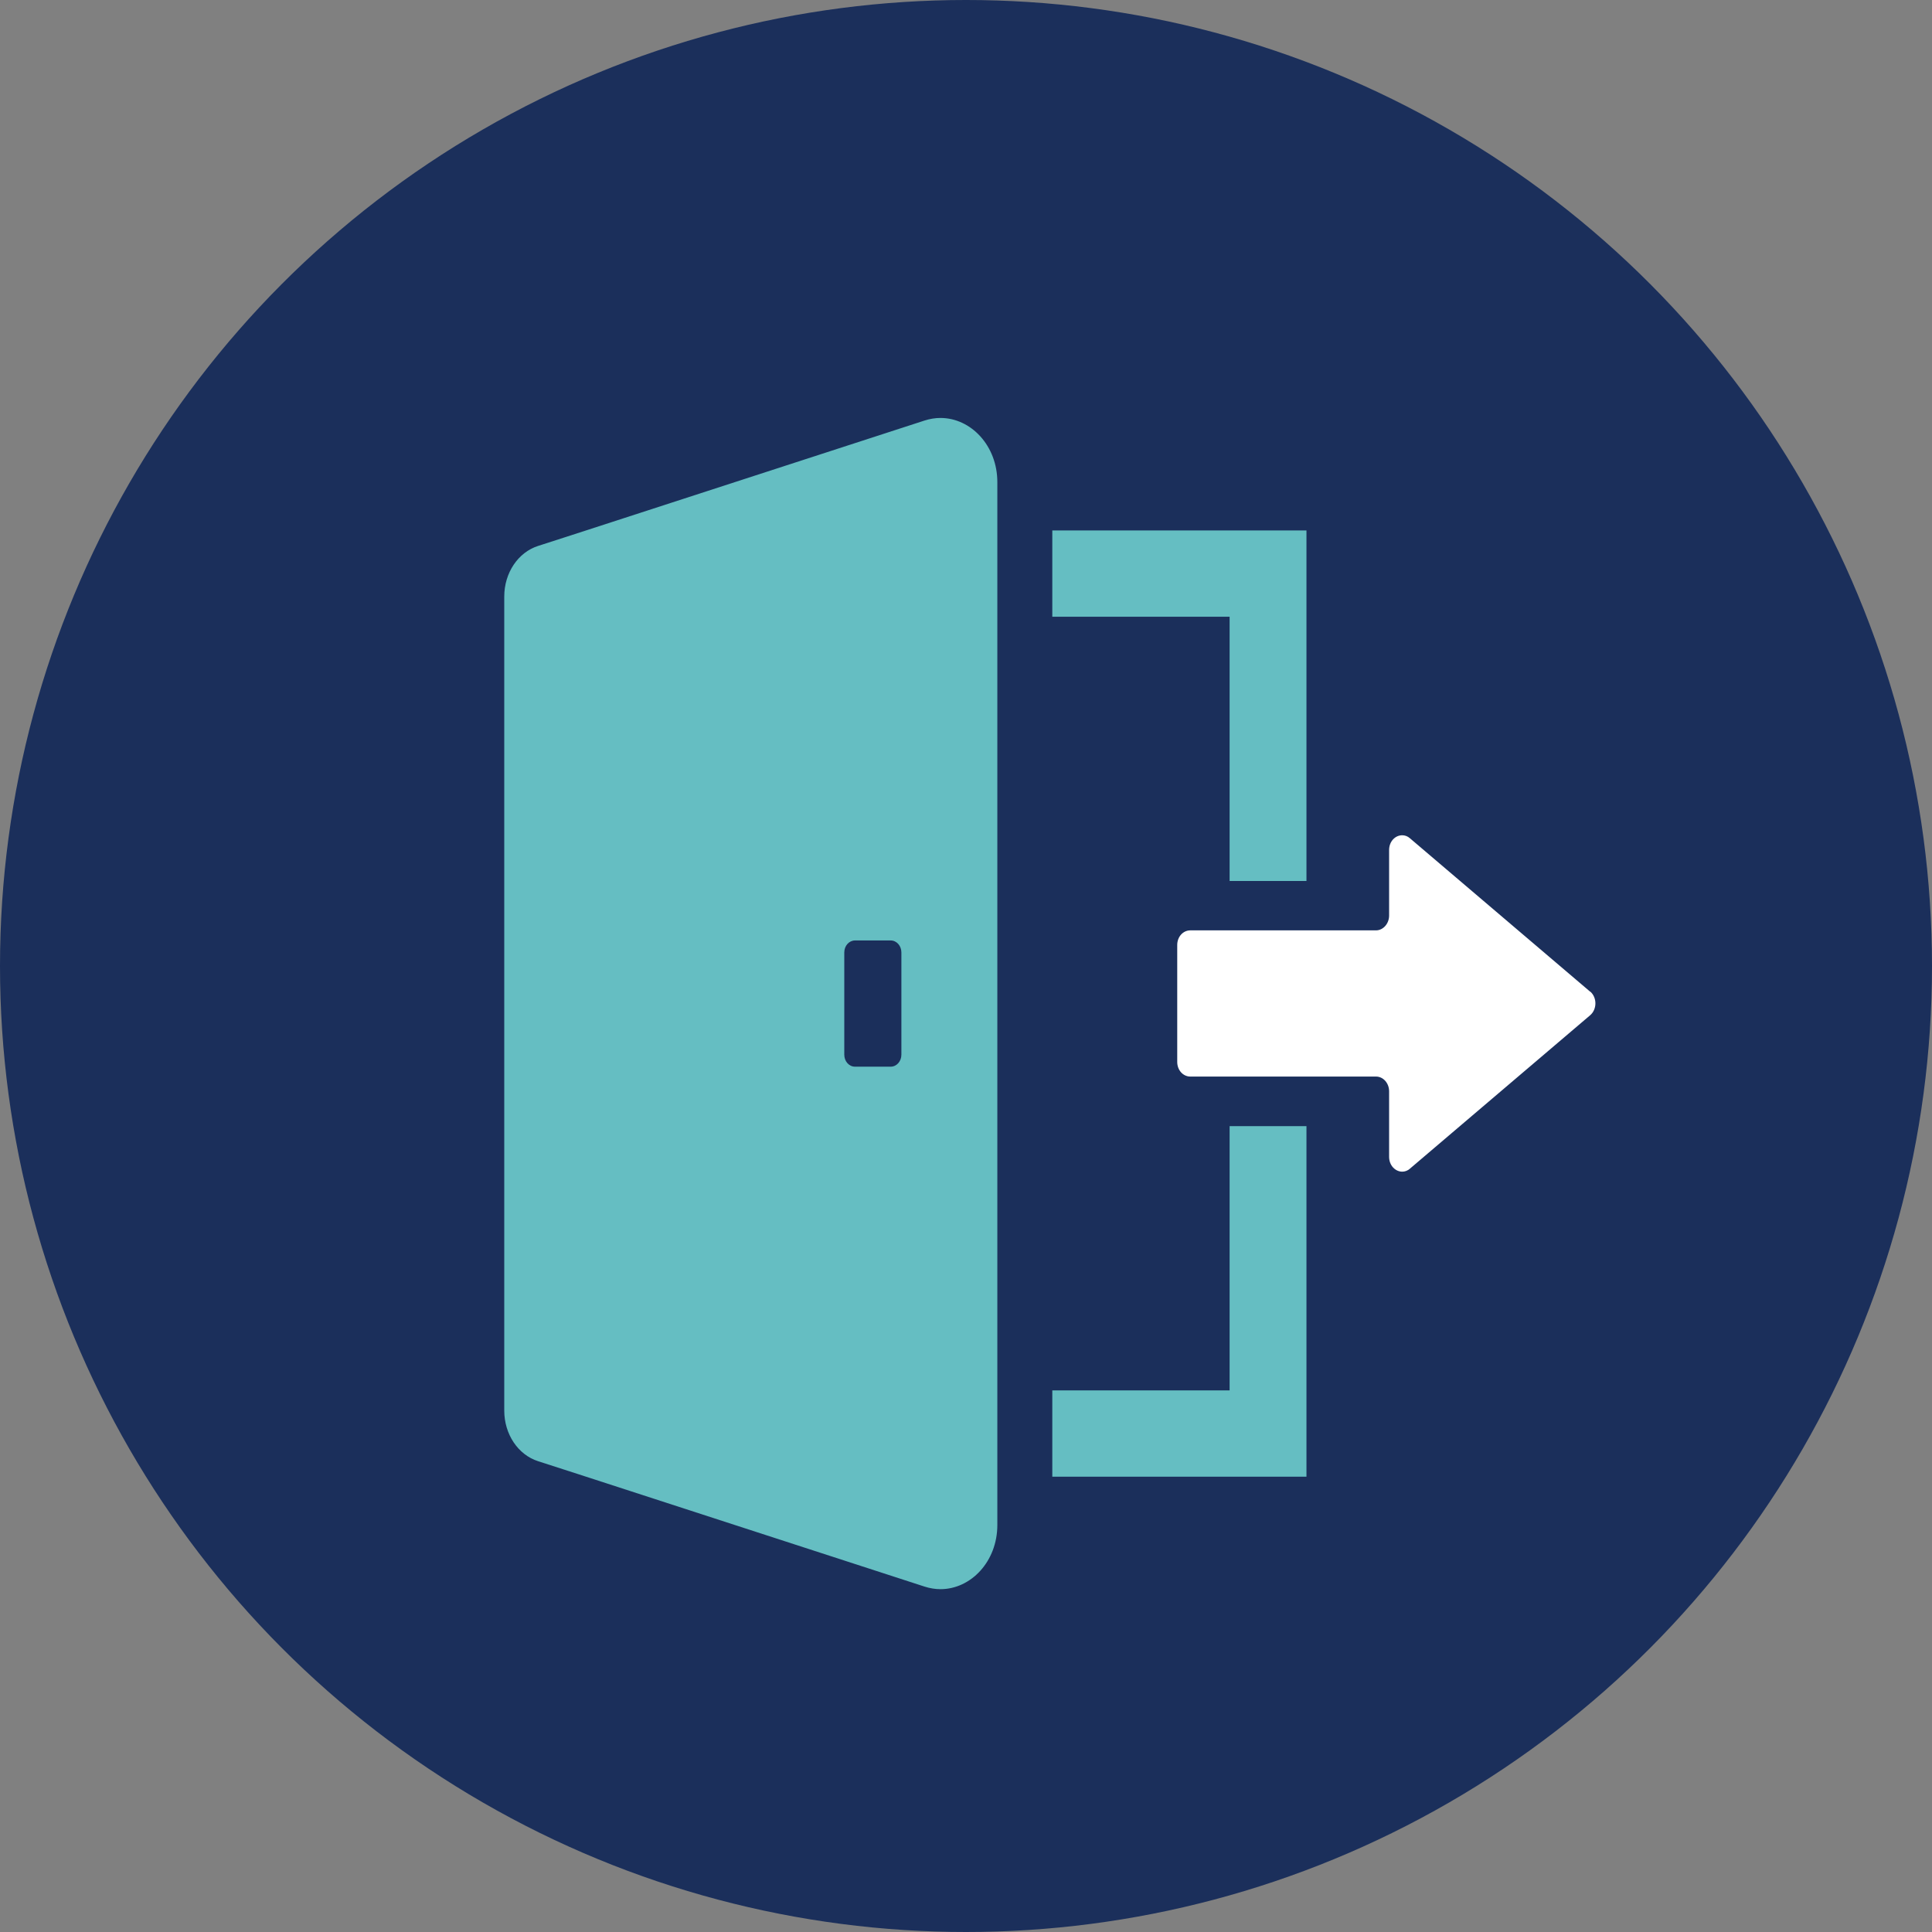 <?xml version="1.0" encoding="UTF-8"?><svg id="b" xmlns="http://www.w3.org/2000/svg" width="90" height="90" viewBox="0 0 90 90"><rect x="0" y="0" width="90" height="90" fill="#808080" stroke="none"/><defs><style>.e{fill:#fff;}.f{fill:#65bec2;}.g{fill:#1b2f5b;}</style></defs><g id="c"><circle class="g" cx="45" cy="45" r="45"/><g id="d"><polygon class="f" points="49.02 28.71 49.02 28.73 57.28 28.73 57.28 41.04 60.86 41.04 60.86 24.77 60.86 24.72 60.86 24.72 60.86 24.71 49.02 24.71 49.02 28.7 49.02 28.71"/><polygon class="f" points="60.86 52.48 60.86 52.46 57.28 52.46 57.28 64.77 49.02 64.77 49.02 68.76 49.02 68.78 49.02 68.78 49.02 68.79 60.86 68.79 60.86 52.53 60.86 52.48"/><path class="e" d="m74.08,46.2l-8.4-7.15c-.11-.1-.24-.14-.36-.14-.32,0-.61.28-.61.69v3.05c0,.38-.28.69-.61.69h-8.65c-.34,0-.61.3-.61.68v5.45c0,.38.27.68.61.68h8.65c.34,0,.61.31.61.69v3.05c0,.41.3.69.61.69.12,0,.25-.04.36-.14l8.4-7.15c.32-.28.32-.82,0-1.1h0Z"/><path class="f" d="m43.81,19.47c-.24,0-.49.04-.74.12l-15.77,5.12-1.02.33-1.21.39c-.94.3-1.58,1.26-1.58,2.36v37.92c0,1.1.64,2.06,1.58,2.36l1.21.39,1.02.33,15.77,5.12c.25.08.5.12.74.12,1.42,0,2.65-1.29,2.65-2.99V22.46c0-1.7-1.23-2.99-2.65-2.99h0Zm-4.48,29.66v-4.76c0-.32.23-.56.5-.56h1.66c.28,0,.5.25.5.56v4.76c0,.31-.22.56-.5.56h-1.66c-.28,0-.5-.25-.5-.56Z"/></g></g></svg>